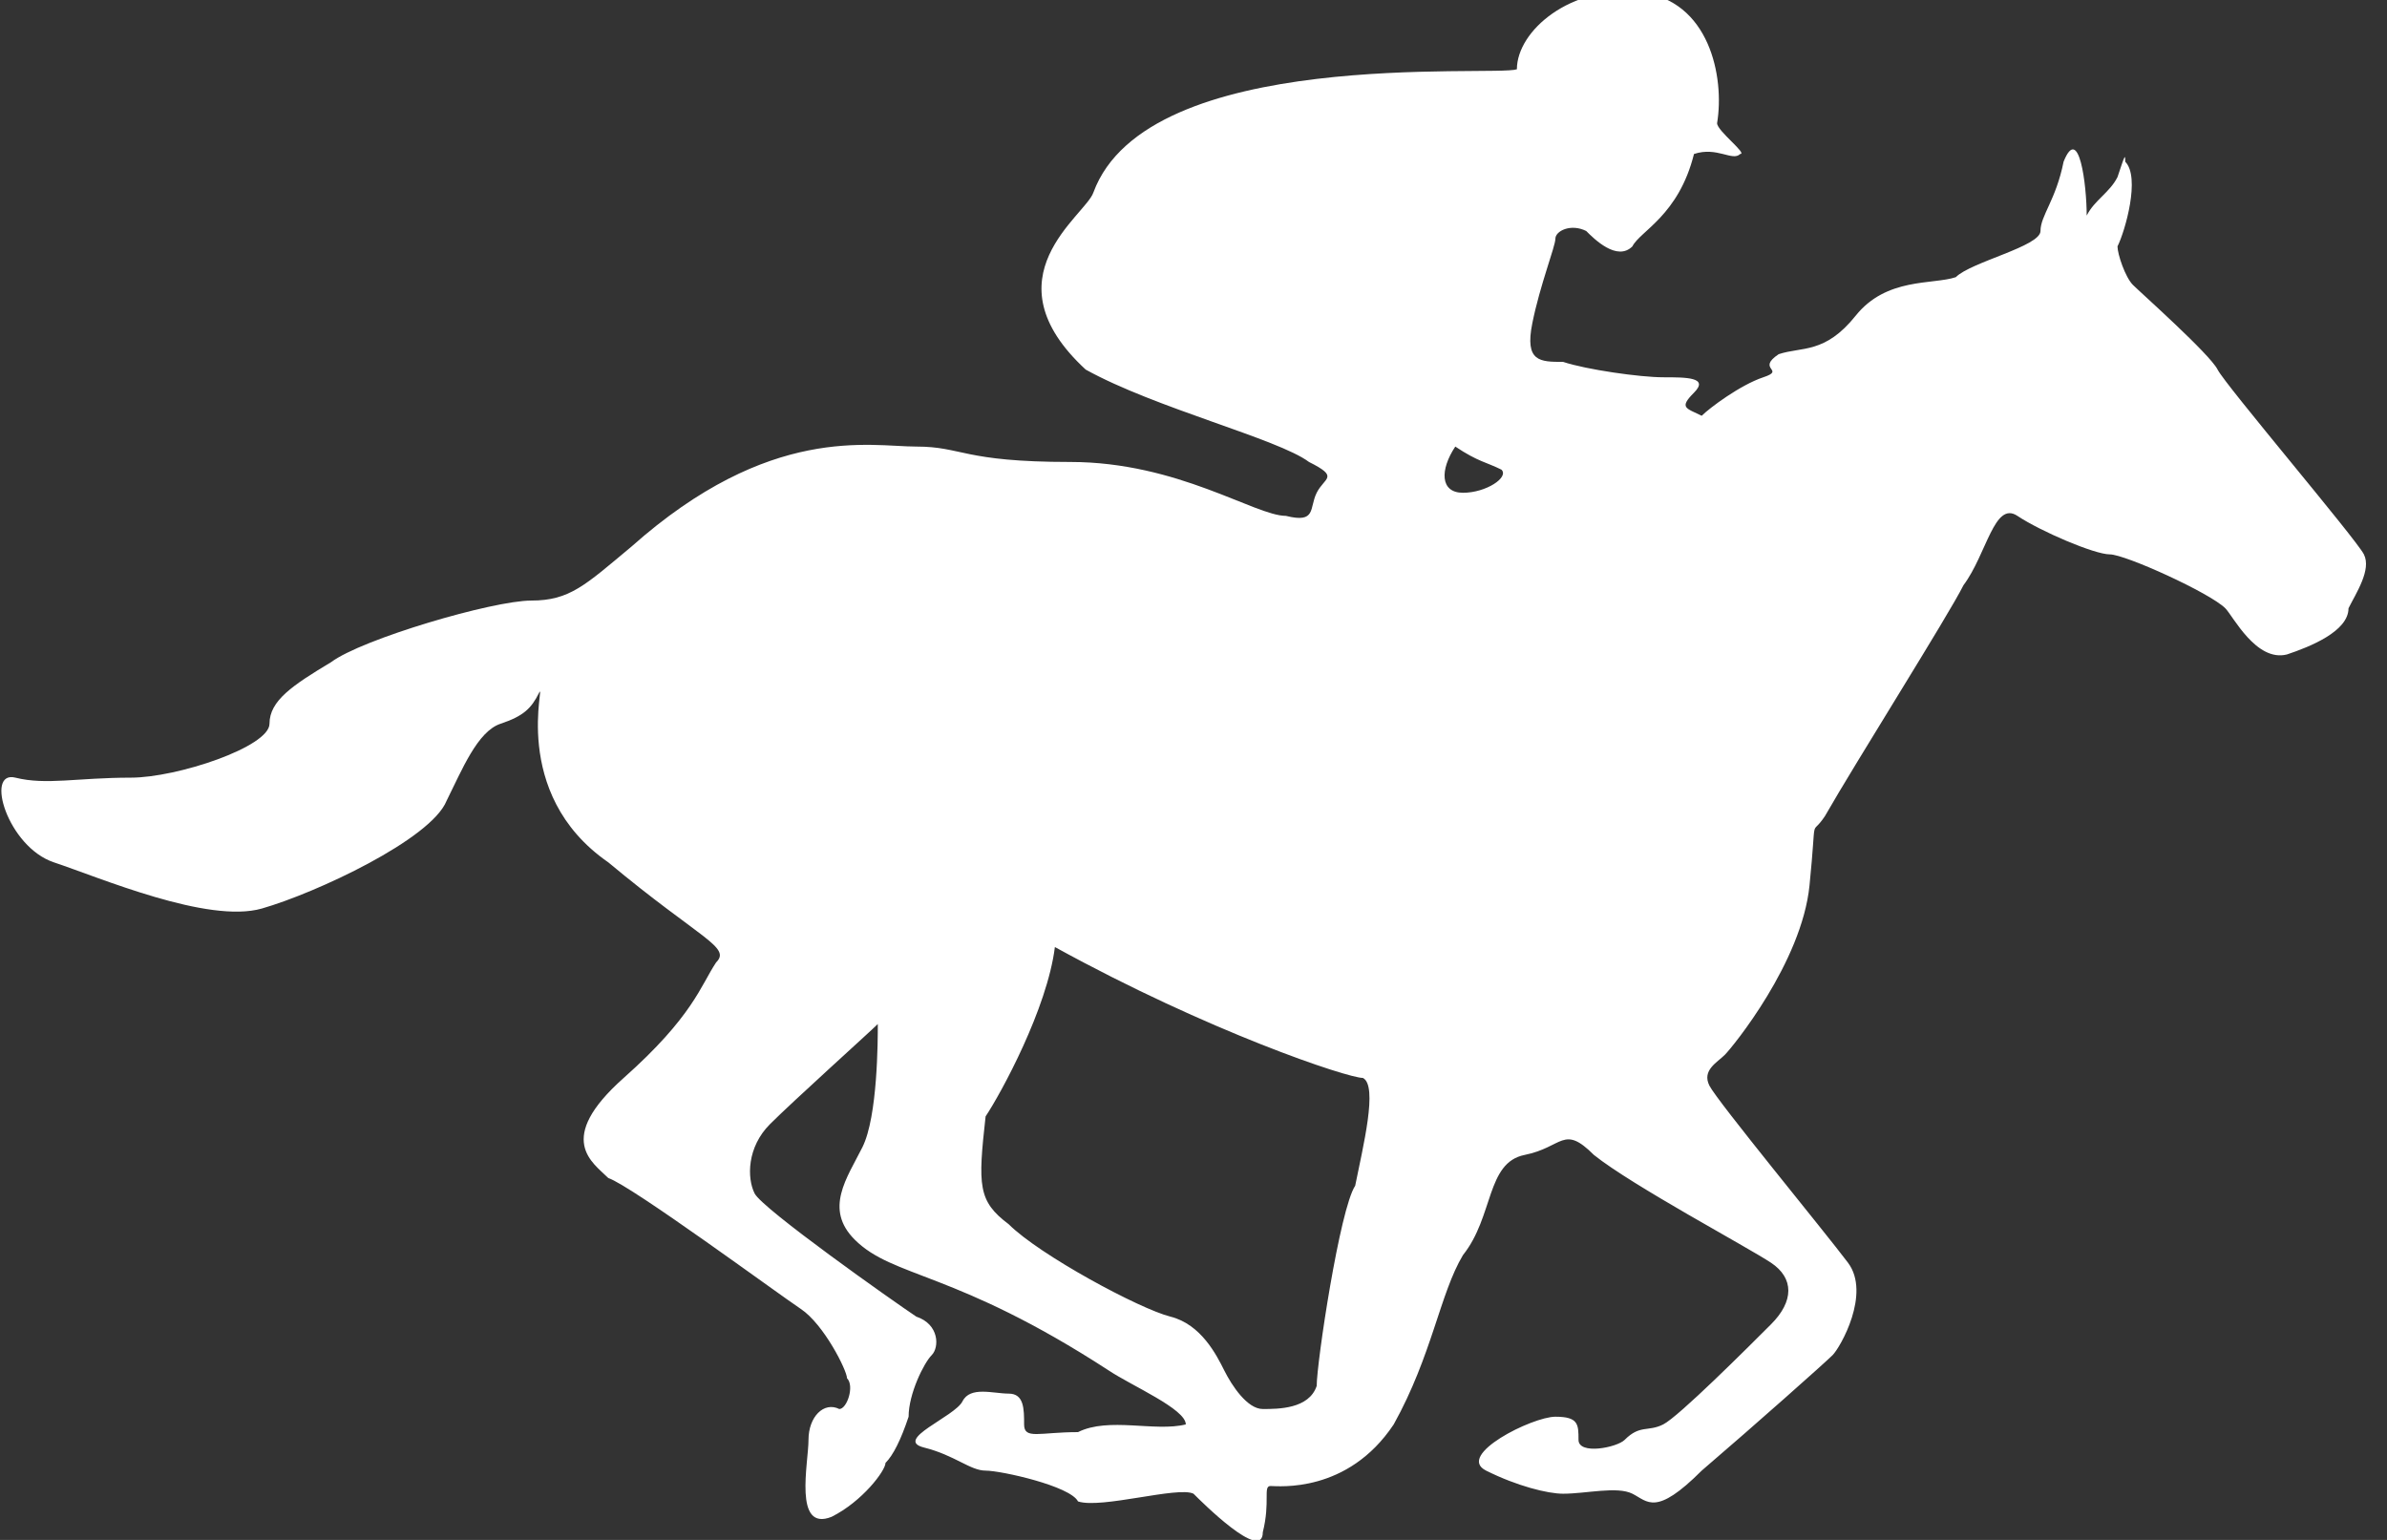 <svg id="Calque_1" xmlns="http://www.w3.org/2000/svg" viewBox="0 0 31 20"><rect x="0" y="0" width="31" height="20" fill="#333333" stroke="none"/><style>.st0{fill-rule:evenodd;clip-rule:evenodd;fill:#fff}</style><title>icons/turfHeader</title><g id="header_x2F_tabbar"><g id="Genybet-mob-sport_newBtnHeader_newTabbar" transform="translate(-69 -36)"><g id="bouton-univers-turf" transform="translate(57 29)"><g id="icons_x2F_turfHeader_1_" transform="translate(12.5 3)"><g id="Group_1_" transform="translate(0 4)"><path id="Shape_1_" class="st0" d="M30.2 7.2c-.1-.2-1.8-2.2-1.9-2.4-.1-.2-1-1-1.1-1.1-.1-.1-.2-.4-.2-.5.1-.2.3-.9.1-1.1 0-.1 0-.1-.1.2-.1.2-.3.3-.4.5 0-.4-.1-1.2-.3-.7-.1.5-.3.7-.3.9 0 .2-.9.4-1.1.6-.3.1-.9 0-1.3.5s-.7.4-1 .5c-.3.2.1.2-.2.3-.3.1-.7.4-.8.5-.2-.1-.3-.1-.1-.3.2-.2-.1-.2-.4-.2-.3 0-1-.1-1.3-.2-.3 0-.5 0-.4-.5.1-.5.3-1 .3-1.1 0-.1.2-.2.4-.1.1.1.4.4.6.2.1-.2.6-.4.8-1.2.3-.1.5.1.6 0 .1 0-.3-.3-.3-.4.1-.6-.1-1.6-1-1.7s-1.6.5-1.6 1c-.3.1-4.8-.3-5.5 1.6-.1.3-1.4 1.1-.1 2.3.9.5 2.5.9 2.9 1.2.4.2.2.2.1.4s0 .4-.4.3c-.4 0-1.4-.7-2.8-.7s-1.4-.2-2-.2c-.6 0-1.9-.3-3.7 1.3-.6.5-.8.7-1.3.7s-2.2.5-2.6.8c-.5.3-.8.5-.8.8 0 .3-1.2.7-1.8.7-.7 0-1.1.1-1.5 0-.4-.1-.1.9.5 1.1s2 .8 2.7.6c.7-.2 2.2-.9 2.4-1.4.2-.4.4-.9.7-1 .3-.1.4-.2.5-.4.1-.2-.4 1.3.9 2.2 1.2 1 1.6 1.1 1.4 1.3-.2.3-.3.7-1.2 1.5-.9.8-.4 1.1-.2 1.3.3.1 2.2 1.5 2.5 1.7.3.2.6.8.6.9.1.1 0 .4-.1.4-.2-.1-.4.1-.4.4 0 .3-.2 1.2.3 1 .4-.2.7-.6.7-.7.1-.1.2-.3.3-.6 0-.3.2-.7.3-.8.1-.1.1-.4-.2-.5-.3-.2-2-1.4-2.1-1.6-.1-.2-.1-.6.2-.9.3-.3 1.3-1.2 1.4-1.3 0 .2 0 1.2-.2 1.6-.2.4-.5.8-.1 1.2.5.5 1.3.4 3.3 1.7.3.2 1 .5 1 .7-.4.1-1-.1-1.4.1-.5 0-.7.1-.7-.1s0-.4-.2-.4-.5-.1-.6.1c-.1.2-.9.5-.5.6.4.1.6.3.8.3.2 0 1.1.2 1.2.4.3.1 1.3-.2 1.5-.1.1.1.9.9.9.5.1-.4 0-.6.1-.6s1 .1 1.6-.8c.5-.9.6-1.7.9-2.2.4-.5.3-1.2.8-1.3.5-.1.5-.4.9 0 .5.4 2 1.2 2.3 1.4.3.2.3.5 0 .8-.3.3-1.2 1.2-1.4 1.3-.2.1-.3 0-.5.2-.1.1-.6.2-.6 0s0-.3-.3-.3-1.3.5-.9.7c.4.2.8.3 1 .3.3 0 .7-.1.9 0 .2.1.3.3.9-.3.7-.6 1.6-1.4 1.7-1.5.1-.1.5-.8.2-1.2-.3-.4-1.7-2.1-1.8-2.3-.1-.2.1-.3.2-.4.1-.1 1-1.2 1.1-2.2.1-1 0-.6.2-.9.4-.7 1.6-2.6 1.8-3 .3-.4.4-1.1.7-.9.3.2 1 .5 1.2.5.2 0 1.3.5 1.5.7.1.1.4.7.8.6.3-.1.8-.3.8-.6.1-.2.3-.5.2-.7zm-13.1 8.2c-.2.3-.5 2.3-.5 2.6-.1.3-.5.3-.7.3-.2 0-.4-.3-.5-.5-.1-.2-.3-.6-.7-.7-.4-.1-1.7-.8-2.1-1.2-.4-.3-.4-.5-.3-1.4.2-.3.8-1.4.9-2.2 2 1.1 3.8 1.7 4 1.7.2.1 0 .9-.1 1.4zm1.4-9c-.3 0-.3-.3-.1-.6.3.2.4.2.6.3.1.1-.2.3-.5.3z"/></g></g></g></g></g></svg>